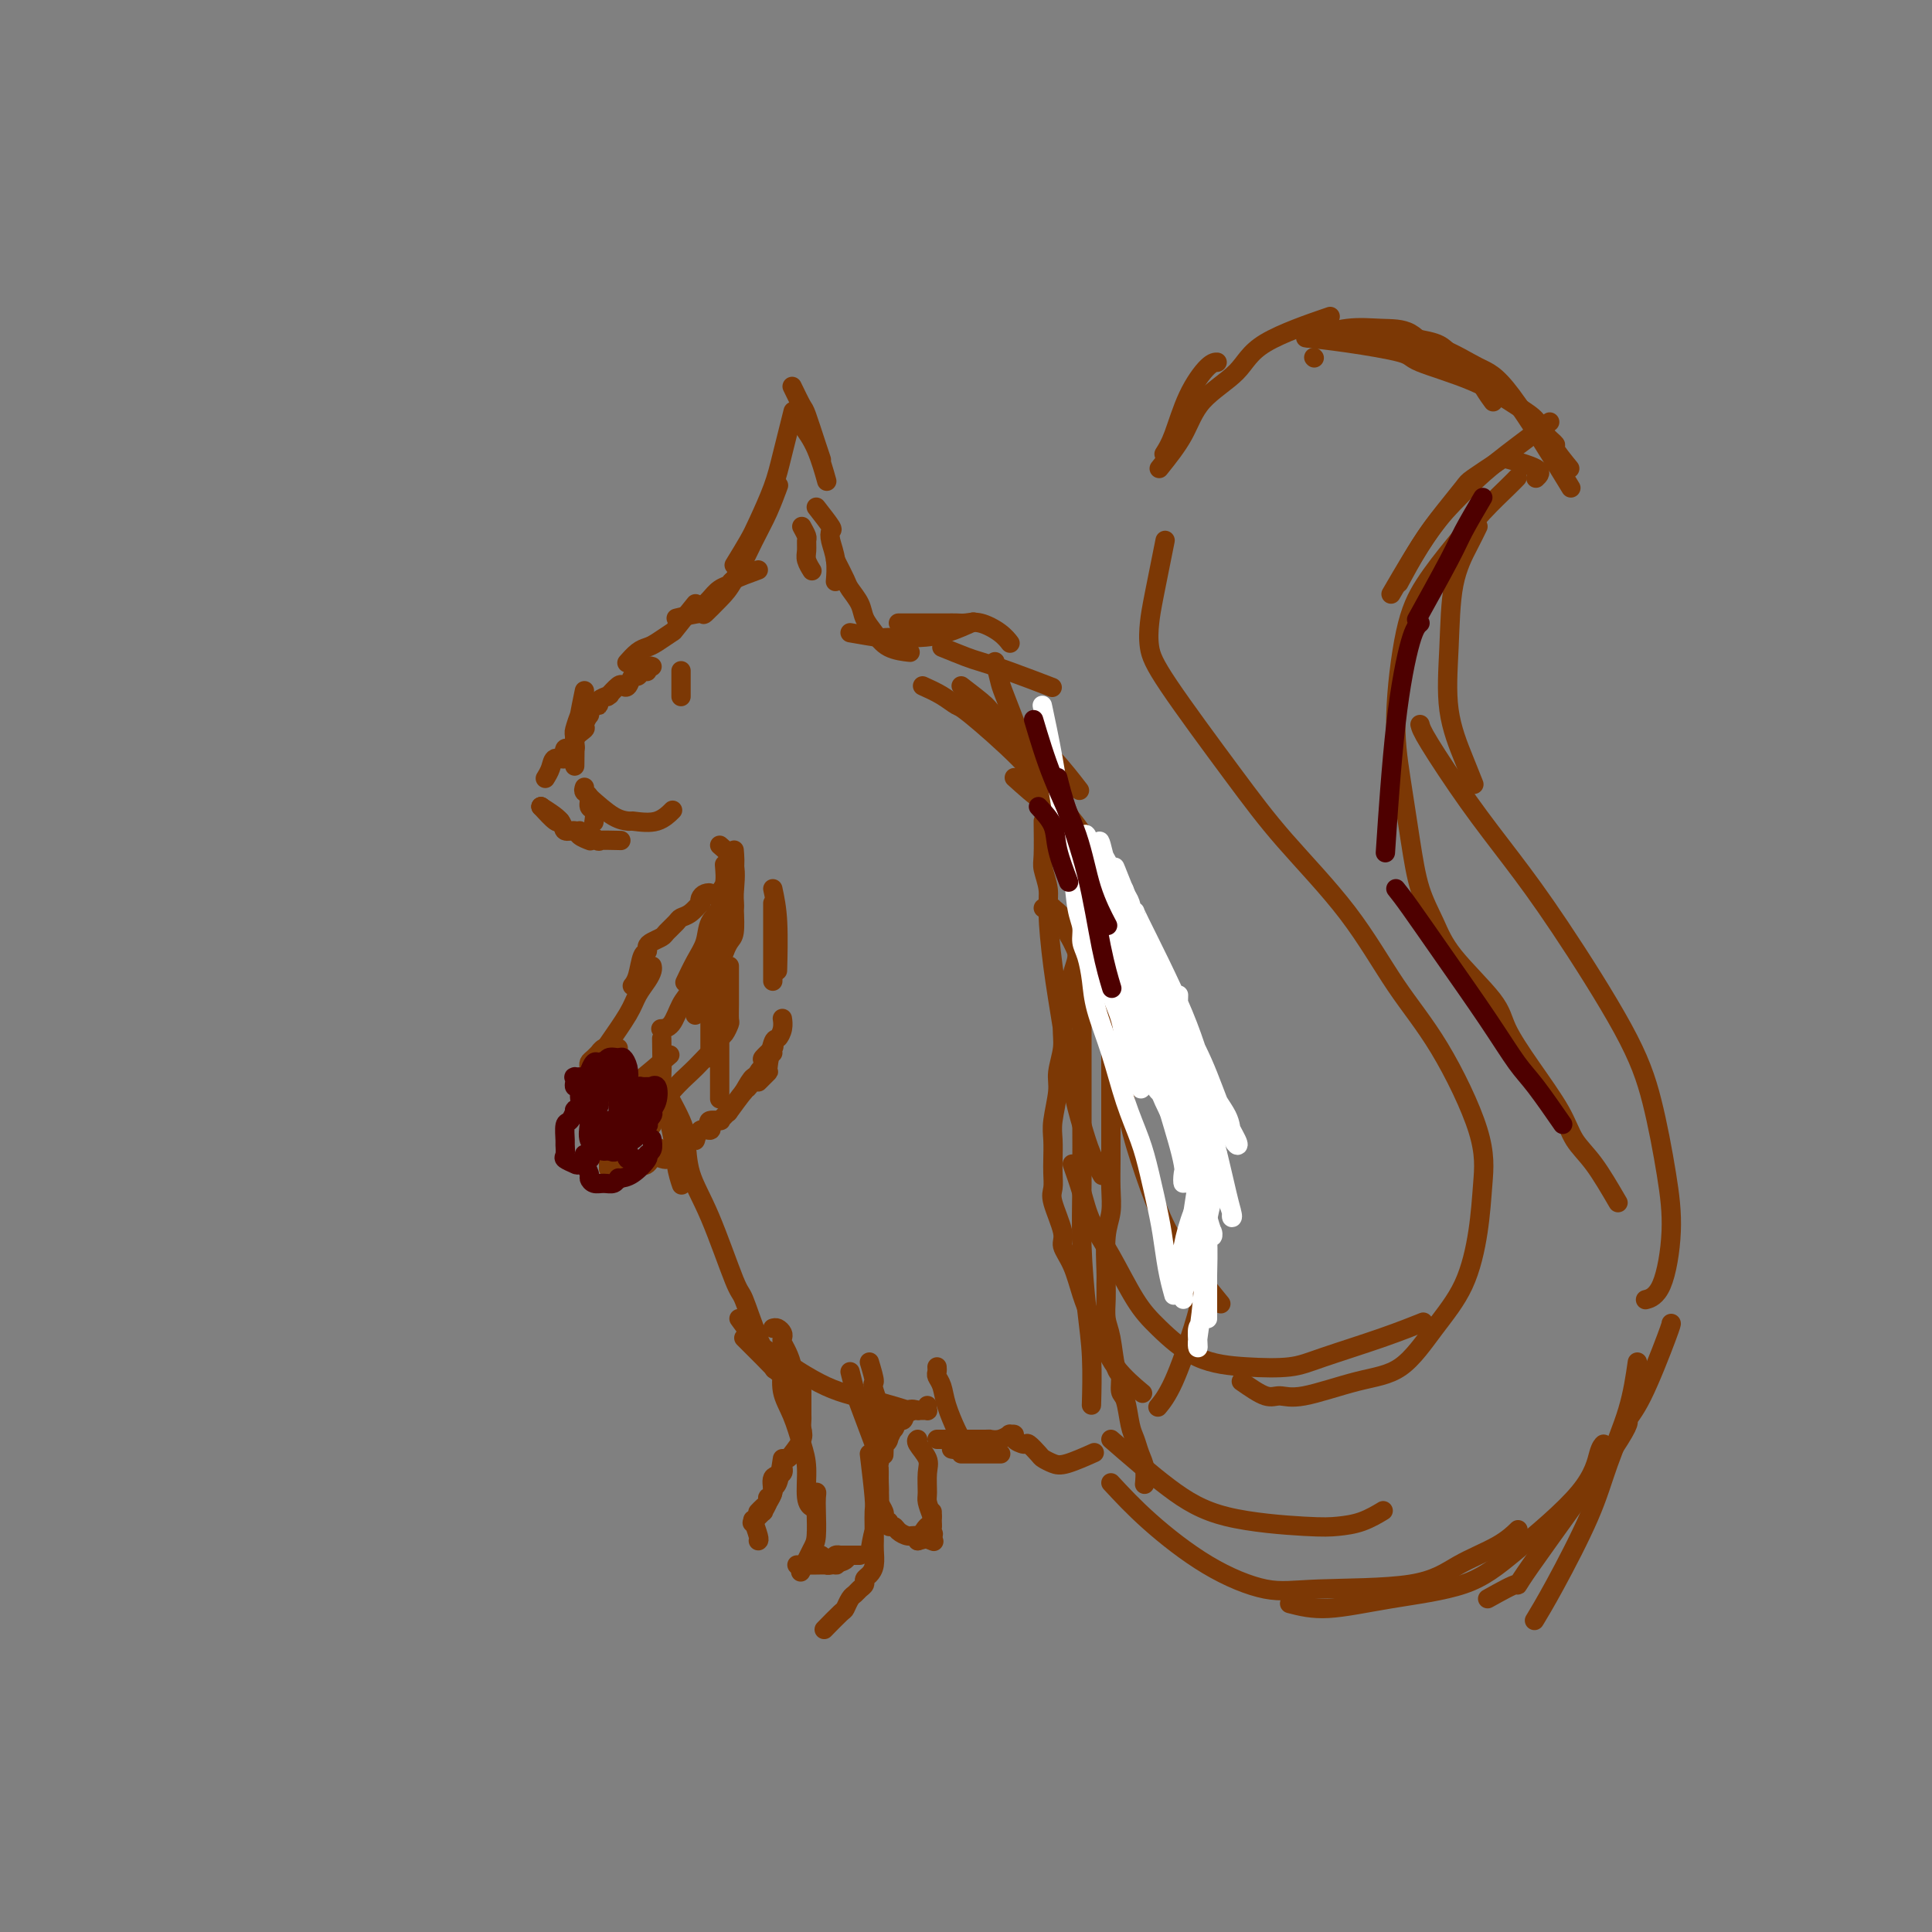 <svg viewBox='0 0 400 400' version='1.1' xmlns='http://www.w3.org/2000/svg' xmlns:xlink='http://www.w3.org/1999/xlink'><rect x="0" y="0" width="400" height="400" fill="#808080" stroke="none"/><g fill='none' stroke='#7C3805' stroke-width='4' stroke-linecap='round' stroke-linejoin='round'><path d='M157,118c-2.047,0.748 -4.093,1.497 -5,2c-0.907,0.503 -0.674,0.762 -1,1c-0.326,0.238 -1.211,0.456 -2,1c-0.789,0.544 -1.482,1.416 -2,2c-0.518,0.584 -0.862,0.881 -1,1c-0.138,0.119 -0.069,0.059 0,0'/><path d='M144,125c-1.655,2.054 -3.311,4.107 -4,5c-0.689,0.893 -0.413,0.625 -1,1c-0.587,0.375 -2.039,1.393 -3,2c-0.961,0.607 -1.433,0.802 -2,1c-0.567,0.198 -1.230,0.400 -2,1c-0.770,0.600 -1.649,1.600 -2,2c-0.351,0.400 -0.176,0.200 0,0'/><path d='M121,143c-0.453,2.199 -0.906,4.397 -1,5c-0.094,0.603 0.171,-0.391 0,0c-0.171,0.391 -0.778,2.167 -1,3c-0.222,0.833 -0.060,0.724 0,2c0.060,1.276 0.017,3.936 0,5c-0.017,1.064 -0.009,0.532 0,0'/><path d='M135,138c-0.447,-0.123 -0.893,-0.245 -1,0c-0.107,0.245 0.126,0.858 0,1c-0.126,0.142 -0.611,-0.186 -1,0c-0.389,0.186 -0.680,0.885 -1,1c-0.320,0.115 -0.667,-0.354 -1,0c-0.333,0.354 -0.650,1.531 -1,2c-0.350,0.469 -0.733,0.230 -1,0c-0.267,-0.230 -0.419,-0.451 -1,0c-0.581,0.451 -1.591,1.575 -2,2c-0.409,0.425 -0.217,0.150 0,0c0.217,-0.150 0.461,-0.176 0,0c-0.461,0.176 -1.625,0.553 -2,1c-0.375,0.447 0.039,0.964 0,1c-0.039,0.036 -0.530,-0.408 -1,0c-0.470,0.408 -0.919,1.670 -1,2c-0.081,0.330 0.205,-0.271 0,0c-0.205,0.271 -0.900,1.415 -1,2c-0.100,0.585 0.396,0.609 0,1c-0.396,0.391 -1.682,1.147 -2,2c-0.318,0.853 0.332,1.803 0,2c-0.332,0.197 -1.648,-0.360 -2,0c-0.352,0.360 0.259,1.638 0,2c-0.259,0.362 -1.389,-0.192 -2,0c-0.611,0.192 -0.703,1.129 -1,2c-0.297,0.871 -0.799,1.678 -1,2c-0.201,0.322 -0.100,0.161 0,0'/><path d='M112,167c1.156,1.267 2.311,2.533 3,3c0.689,0.467 0.911,0.133 1,0c0.089,-0.133 0.044,-0.067 0,0'/><path d='M112,167c0.000,0.000 0.100,0.100 0.1,0.1'/><path d='M112,167c1.634,1.035 3.268,2.071 4,3c0.732,0.929 0.561,1.752 1,2c0.439,0.248 1.489,-0.078 2,0c0.511,0.078 0.484,0.559 1,1c0.516,0.441 1.576,0.840 2,1c0.424,0.160 0.212,0.080 0,0'/><path d='M120,172c1.810,0.845 3.619,1.690 4,2c0.381,0.310 -0.667,0.083 0,0c0.667,-0.083 3.048,-0.024 4,0c0.952,0.024 0.476,0.012 0,0'/><path d='M131,170c1.778,0.222 3.556,0.444 5,0c1.444,-0.444 2.556,-1.556 3,-2c0.444,-0.444 0.222,-0.222 0,0'/><path d='M149,175c1.276,1.086 2.552,2.172 3,4c0.448,1.828 0.069,4.397 0,6c-0.069,1.603 0.174,2.239 0,3c-0.174,0.761 -0.764,1.646 -1,2c-0.236,0.354 -0.118,0.177 0,0'/><path d='M152,176c0.111,1.356 0.222,2.711 0,4c-0.222,1.289 -0.778,2.511 -1,3c-0.222,0.489 -0.111,0.244 0,0'/><path d='M150,179c0.128,1.538 0.256,3.075 0,4c-0.256,0.925 -0.897,1.236 -1,2c-0.103,0.764 0.333,1.981 0,3c-0.333,1.019 -1.435,1.839 -2,3c-0.565,1.161 -0.595,2.662 -1,4c-0.405,1.338 -1.186,2.514 -2,4c-0.814,1.486 -1.661,3.282 -2,4c-0.339,0.718 -0.169,0.359 0,0'/><path d='M137,215c0.055,3.092 0.109,6.185 0,8c-0.109,1.815 -0.383,2.354 0,4c0.383,1.646 1.422,4.400 2,7c0.578,2.600 0.694,5.046 1,7c0.306,1.954 0.802,3.415 1,4c0.198,0.585 0.099,0.292 0,0'/><path d='M139,228c0.740,1.404 1.480,2.808 2,4c0.520,1.192 0.820,2.173 1,4c0.180,1.827 0.239,4.500 1,7c0.761,2.500 2.226,4.828 4,9c1.774,4.172 3.859,10.187 5,13c1.141,2.813 1.337,2.424 2,4c0.663,1.576 1.794,5.117 3,8c1.206,2.883 2.487,5.110 3,6c0.513,0.890 0.256,0.445 0,0'/><path d='M153,273c1.069,1.481 2.138,2.963 3,4c0.862,1.037 1.517,1.630 2,2c0.483,0.370 0.792,0.516 3,2c2.208,1.484 6.313,4.305 10,6c3.687,1.695 6.954,2.264 10,3c3.046,0.736 5.870,1.639 7,2c1.130,0.361 0.565,0.181 0,0'/><path d='M140,128c2.074,-0.496 4.148,-0.992 5,-1c0.852,-0.008 0.483,0.471 1,0c0.517,-0.471 1.922,-1.892 3,-3c1.078,-1.108 1.830,-1.902 3,-4c1.170,-2.098 2.757,-5.501 4,-8c1.243,-2.499 2.142,-4.096 3,-6c0.858,-1.904 1.674,-4.115 2,-5c0.326,-0.885 0.163,-0.442 0,0'/><path d='M152,117c1.121,-1.833 2.241,-3.666 3,-5c0.759,-1.334 1.156,-2.170 2,-4c0.844,-1.830 2.133,-4.656 3,-7c0.867,-2.344 1.310,-4.208 2,-7c0.690,-2.792 1.626,-6.512 2,-8c0.374,-1.488 0.187,-0.744 0,0'/><path d='M164,80c0.785,1.622 1.569,3.244 2,4c0.431,0.756 0.507,0.646 1,2c0.493,1.354 1.402,4.172 2,6c0.598,1.828 0.885,2.665 1,3c0.115,0.335 0.057,0.167 0,0'/><path d='M166,88c1.044,1.444 2.089,2.889 3,5c0.911,2.111 1.689,4.889 2,6c0.311,1.111 0.156,0.556 0,0'/><path d='M169,105c1.260,1.614 2.520,3.228 3,4c0.480,0.772 0.181,0.701 0,1c-0.181,0.299 -0.244,0.967 0,2c0.244,1.033 0.797,2.432 1,4c0.203,1.568 0.058,3.305 0,4c-0.058,0.695 -0.029,0.347 0,0'/><path d='M176,131c2.453,0.426 4.907,0.853 6,1c1.093,0.147 0.826,0.015 2,0c1.174,-0.015 3.789,0.089 6,0c2.211,-0.089 4.018,-0.370 6,-1c1.982,-0.630 4.138,-1.609 5,-2c0.862,-0.391 0.431,-0.196 0,0'/><path d='M195,134c1.892,0.769 3.783,1.537 5,2c1.217,0.463 1.759,0.619 3,1c1.241,0.381 3.180,0.987 6,2c2.820,1.013 6.520,2.432 8,3c1.480,0.568 0.740,0.284 0,0'/><path d='M199,142c2.031,1.558 4.062,3.115 5,4c0.938,0.885 0.785,1.096 2,2c1.215,0.904 3.800,2.500 6,4c2.200,1.500 4.015,2.904 6,5c1.985,2.096 4.138,4.885 5,6c0.862,1.115 0.431,0.558 0,0'/><path d='M191,142c1.374,0.621 2.747,1.242 4,2c1.253,0.758 2.385,1.652 3,2c0.615,0.348 0.712,0.150 3,2c2.288,1.850 6.768,5.747 10,9c3.232,3.253 5.217,5.862 7,8c1.783,2.138 3.365,3.806 5,6c1.635,2.194 3.324,4.912 4,6c0.676,1.088 0.338,0.544 0,0'/><path d='M210,161c2.209,1.984 4.417,3.968 6,5c1.583,1.032 2.540,1.112 4,3c1.460,1.888 3.424,5.582 5,8c1.576,2.418 2.764,3.558 4,5c1.236,1.442 2.521,3.185 3,5c0.479,1.815 0.152,3.700 1,6c0.848,2.300 2.872,5.013 4,7c1.128,1.987 1.360,3.248 2,5c0.640,1.752 1.687,3.995 3,6c1.313,2.005 2.892,3.770 4,6c1.108,2.230 1.745,4.923 2,6c0.255,1.077 0.127,0.539 0,0'/><path d='M230,196c0.917,1.685 1.835,3.370 3,6c1.165,2.630 2.578,6.206 4,9c1.422,2.794 2.854,4.808 4,7c1.146,2.192 2.006,4.563 3,7c0.994,2.437 2.123,4.940 3,7c0.877,2.060 1.503,3.676 2,7c0.497,3.324 0.865,8.357 1,11c0.135,2.643 0.039,2.898 0,3c-0.039,0.102 -0.019,0.051 0,0'/><path d='M241,222c1.240,2.352 2.480,4.704 3,6c0.520,1.296 0.319,1.535 1,3c0.681,1.465 2.245,4.157 3,7c0.755,2.843 0.702,5.838 1,9c0.298,3.162 0.948,6.490 1,10c0.052,3.510 -0.494,7.200 -1,10c-0.506,2.800 -0.971,4.709 -2,8c-1.029,3.291 -2.623,7.963 -4,11c-1.377,3.037 -2.536,4.439 -3,5c-0.464,0.561 -0.232,0.280 0,0'/><path d='M199,301c1.524,0.000 3.048,0.000 4,0c0.952,0.000 1.333,0.000 2,0c0.667,0.000 1.619,0.000 2,0c0.381,0.000 0.190,0.000 0,0'/><path d='M194,298c1.724,0.001 3.448,0.001 4,0c0.552,-0.001 -0.069,-0.004 1,0c1.069,0.004 3.826,0.015 5,0c1.174,-0.015 0.764,-0.057 1,0c0.236,0.057 1.119,0.214 2,0c0.881,-0.214 1.760,-0.799 2,-1c0.240,-0.201 -0.158,-0.017 0,0c0.158,0.017 0.872,-0.132 1,0c0.128,0.132 -0.332,0.546 0,1c0.332,0.454 1.454,0.948 2,1c0.546,0.052 0.517,-0.338 1,0c0.483,0.338 1.479,1.404 2,2c0.521,0.596 0.568,0.723 1,1c0.432,0.277 1.250,0.703 2,1c0.750,0.297 1.433,0.465 3,0c1.567,-0.465 4.019,-1.561 5,-2c0.981,-0.439 0.490,-0.219 0,0'/><path d='M160,275c0.311,-0.088 0.622,-0.176 1,0c0.378,0.176 0.823,0.617 1,1c0.177,0.383 0.086,0.709 0,1c-0.086,0.291 -0.166,0.547 0,1c0.166,0.453 0.580,1.105 1,2c0.420,0.895 0.847,2.035 1,3c0.153,0.965 0.031,1.754 0,3c-0.031,1.246 0.030,2.947 0,4c-0.030,1.053 -0.153,1.458 0,2c0.153,0.542 0.580,1.223 1,2c0.420,0.777 0.834,1.651 1,2c0.166,0.349 0.083,0.175 0,0'/><path d='M166,288c-0.004,2.050 -0.008,4.101 0,5c0.008,0.899 0.028,0.647 0,1c-0.028,0.353 -0.103,1.312 0,2c0.103,0.688 0.383,1.106 0,2c-0.383,0.894 -1.431,2.265 -2,3c-0.569,0.735 -0.659,0.834 -1,1c-0.341,0.166 -0.933,0.398 -1,1c-0.067,0.602 0.389,1.575 0,2c-0.389,0.425 -1.625,0.304 -2,1c-0.375,0.696 0.112,2.209 0,3c-0.112,0.791 -0.822,0.860 -1,1c-0.178,0.140 0.176,0.350 0,1c-0.176,0.650 -0.882,1.741 -1,2c-0.118,0.259 0.353,-0.315 0,0c-0.353,0.315 -1.529,1.519 -2,2c-0.471,0.481 -0.235,0.241 0,0'/><path d='M157,319c0.111,-0.089 0.222,-0.178 0,-1c-0.222,-0.822 -0.778,-2.378 -1,-3c-0.222,-0.622 -0.111,-0.311 0,0'/><path d='M180,282c0.512,1.702 1.024,3.405 1,4c-0.024,0.595 -0.583,0.083 0,2c0.583,1.917 2.310,6.262 3,8c0.690,1.738 0.345,0.869 0,0'/><path d='M176,284c0.399,1.589 0.798,3.179 1,4c0.202,0.821 0.208,0.875 1,3c0.792,2.125 2.369,6.321 3,8c0.631,1.679 0.315,0.839 0,0'/><path d='M180,301c0.423,3.534 0.845,7.067 1,9c0.155,1.933 0.042,2.265 0,3c-0.042,0.735 -0.014,1.874 0,3c0.014,1.126 0.014,2.238 0,3c-0.014,0.762 -0.041,1.174 0,2c0.041,0.826 0.152,2.067 0,3c-0.152,0.933 -0.565,1.560 -1,2c-0.435,0.440 -0.890,0.694 -1,1c-0.110,0.306 0.125,0.664 0,1c-0.125,0.336 -0.609,0.651 -1,1c-0.391,0.349 -0.690,0.732 -1,1c-0.310,0.268 -0.630,0.423 -1,1c-0.370,0.577 -0.790,1.577 -1,2c-0.210,0.423 -0.210,0.268 -1,1c-0.790,0.732 -2.368,2.352 -3,3c-0.632,0.648 -0.316,0.324 0,0'/><path d='M216,188c0.295,-0.010 0.590,-0.020 1,0c0.410,0.020 0.935,0.071 1,0c0.065,-0.071 -0.329,-0.266 0,0c0.329,0.266 1.380,0.991 2,2c0.620,1.009 0.807,2.303 1,3c0.193,0.697 0.391,0.799 1,2c0.609,1.201 1.627,3.502 2,5c0.373,1.498 0.100,2.193 0,3c-0.100,0.807 -0.027,1.727 0,3c0.027,1.273 0.007,2.900 0,4c-0.007,1.100 -0.002,1.671 0,3c0.002,1.329 0.001,3.414 0,5c-0.001,1.586 -0.001,2.672 0,4c0.001,1.328 0.003,2.897 0,4c-0.003,1.103 -0.011,1.739 0,5c0.011,3.261 0.041,9.149 0,14c-0.041,4.851 -0.155,8.667 0,13c0.155,4.333 0.578,9.182 1,13c0.422,3.818 0.845,6.605 1,10c0.155,3.395 0.044,7.399 0,9c-0.044,1.601 -0.022,0.801 0,0'/><path d='M230,214c-0.000,0.909 -0.000,1.818 0,3c0.000,1.182 0.000,2.636 0,4c-0.000,1.364 -0.000,2.639 0,4c0.000,1.361 0.001,2.807 0,4c-0.001,1.193 -0.004,2.132 0,4c0.004,1.868 0.015,4.664 0,7c-0.015,2.336 -0.057,4.211 0,6c0.057,1.789 0.212,3.493 0,5c-0.212,1.507 -0.790,2.819 -1,5c-0.210,2.181 -0.053,5.231 0,7c0.053,1.769 0.003,2.257 0,3c-0.003,0.743 0.042,1.741 0,3c-0.042,1.259 -0.170,2.779 0,4c0.170,1.221 0.637,2.145 1,4c0.363,1.855 0.622,4.643 1,6c0.378,1.357 0.875,1.283 1,2c0.125,0.717 -0.121,2.226 0,3c0.121,0.774 0.611,0.815 1,2c0.389,1.185 0.679,3.516 1,5c0.321,1.484 0.674,2.121 1,3c0.326,0.879 0.623,1.998 1,3c0.377,1.002 0.832,1.885 1,3c0.168,1.115 0.048,2.461 0,3c-0.048,0.539 -0.024,0.269 0,0'/><path d='M222,241c0.707,2.006 1.414,4.011 2,6c0.586,1.989 1.051,3.961 2,6c0.949,2.039 2.382,4.143 4,7c1.618,2.857 3.422,6.465 5,9c1.578,2.535 2.929,3.995 5,6c2.071,2.005 4.862,4.553 8,6c3.138,1.447 6.625,1.792 10,2c3.375,0.208 6.639,0.280 9,0c2.361,-0.280 3.818,-0.910 7,-2c3.182,-1.090 8.087,-2.640 12,-4c3.913,-1.360 6.832,-2.532 8,-3c1.168,-0.468 0.584,-0.234 0,0'/><path d='M257,286c1.852,1.289 3.704,2.579 5,3c1.296,0.421 2.035,-0.026 3,0c0.965,0.026 2.155,0.525 5,0c2.845,-0.525 7.343,-2.076 11,-3c3.657,-0.924 6.471,-1.223 9,-3c2.529,-1.777 4.771,-5.031 7,-8c2.229,-2.969 4.445,-5.651 6,-9c1.555,-3.349 2.450,-7.364 3,-11c0.550,-3.636 0.755,-6.891 1,-10c0.245,-3.109 0.529,-6.070 -1,-11c-1.529,-4.930 -4.873,-11.830 -8,-17c-3.127,-5.170 -6.038,-8.612 -9,-13c-2.962,-4.388 -5.974,-9.723 -10,-15c-4.026,-5.277 -9.065,-10.498 -13,-15c-3.935,-4.502 -6.765,-8.287 -11,-14c-4.235,-5.713 -9.873,-13.354 -13,-18c-3.127,-4.646 -3.741,-6.297 -4,-8c-0.259,-1.703 -0.162,-3.456 0,-5c0.162,-1.544 0.390,-2.877 1,-6c0.610,-3.123 1.603,-8.035 2,-10c0.397,-1.965 0.199,-0.982 0,0'/><path d='M241,94c0.611,-0.959 1.222,-1.917 2,-4c0.778,-2.083 1.724,-5.290 3,-8c1.276,-2.710 2.882,-4.922 4,-6c1.118,-1.078 1.748,-1.022 2,-1c0.252,0.022 0.126,0.011 0,0'/><path d='M240,97c1.850,-2.310 3.699,-4.620 5,-7c1.301,-2.380 2.053,-4.831 4,-7c1.947,-2.169 5.089,-4.056 7,-6c1.911,-1.944 2.591,-3.947 6,-6c3.409,-2.053 9.545,-4.158 12,-5c2.455,-0.842 1.227,-0.421 0,0'/><path d='M284,70c2.441,0.019 4.883,0.038 6,0c1.117,-0.038 0.910,-0.132 2,0c1.090,0.132 3.478,0.489 5,1c1.522,0.511 2.179,1.176 4,3c1.821,1.824 4.806,4.807 6,6c1.194,1.193 0.597,0.597 0,0'/><path d='M318,99c0.667,-0.622 1.333,-1.244 0,-2c-1.333,-0.756 -4.667,-1.644 -6,-2c-1.333,-0.356 -0.667,-0.178 0,0'/><path d='M311,95c-2.399,1.574 -4.797,3.148 -6,4c-1.203,0.852 -1.209,0.982 -2,2c-0.791,1.018 -2.367,2.922 -4,5c-1.633,2.078 -3.324,4.329 -5,7c-1.676,2.671 -3.336,5.763 -4,7c-0.664,1.237 -0.332,0.618 0,0'/><path d='M306,109c-0.531,1.092 -1.061,2.185 -2,4c-0.939,1.815 -2.286,4.354 -3,8c-0.714,3.646 -0.793,8.400 -1,13c-0.207,4.600 -0.540,9.048 0,13c0.540,3.952 1.953,7.410 3,10c1.047,2.590 1.728,4.311 2,5c0.272,0.689 0.136,0.344 0,0'/><path d='M294,150c0.156,0.621 0.313,1.242 2,4c1.687,2.758 4.906,7.654 8,12c3.094,4.346 6.065,8.143 9,12c2.935,3.857 5.835,7.775 10,14c4.165,6.225 9.595,14.757 13,21c3.405,6.243 4.786,10.198 6,15c1.214,4.802 2.262,10.450 3,15c0.738,4.550 1.167,8.003 1,12c-0.167,3.997 -0.930,8.538 -2,11c-1.070,2.462 -2.449,2.846 -3,3c-0.551,0.154 -0.276,0.077 0,0'/><path d='M339,282c-0.465,3.216 -0.931,6.432 -2,10c-1.069,3.568 -2.742,7.489 -4,11c-1.258,3.511 -2.100,6.611 -4,11c-1.900,4.389 -4.858,10.066 -7,14c-2.142,3.934 -3.469,6.124 -4,7c-0.531,0.876 -0.265,0.438 0,0'/><path d='M230,298c4.150,3.607 8.300,7.213 12,10c3.700,2.787 6.950,4.753 12,6c5.050,1.247 11.900,1.773 16,2c4.100,0.227 5.449,0.154 7,0c1.551,-0.154 3.302,-0.387 5,-1c1.698,-0.613 3.342,-1.604 4,-2c0.658,-0.396 0.329,-0.198 0,0'/><path d='M230,307c2.334,2.513 4.667,5.027 8,8c3.333,2.973 7.665,6.407 12,9c4.335,2.593 8.672,4.347 12,5c3.328,0.653 5.645,0.206 11,0c5.355,-0.206 13.747,-0.171 19,-1c5.253,-0.829 7.367,-2.521 10,-4c2.633,-1.479 5.786,-2.744 8,-4c2.214,-1.256 3.490,-2.502 4,-3c0.510,-0.498 0.255,-0.249 0,0'/><path d='M267,332c2.301,0.593 4.602,1.186 8,1c3.398,-0.186 7.894,-1.153 13,-2c5.106,-0.847 10.822,-1.576 15,-3c4.178,-1.424 6.818,-3.545 11,-7c4.182,-3.455 9.904,-8.246 13,-12c3.096,-3.754 3.564,-6.472 4,-8c0.436,-1.528 0.839,-1.865 1,-2c0.161,-0.135 0.081,-0.067 0,0'/><path d='M308,331c2.691,-1.499 5.383,-2.998 6,-3c0.617,-0.002 -0.840,1.492 3,-4c3.840,-5.492 12.976,-17.969 17,-24c4.024,-6.031 2.935,-5.616 3,-6c0.065,-0.384 1.286,-1.567 3,-5c1.714,-3.433 3.923,-9.117 5,-12c1.077,-2.883 1.022,-2.967 1,-3c-0.022,-0.033 -0.011,-0.017 0,0'/><path d='M335,249c-1.713,-2.939 -3.426,-5.878 -5,-8c-1.574,-2.122 -3.011,-3.427 -4,-5c-0.989,-1.573 -1.532,-3.413 -3,-6c-1.468,-2.587 -3.862,-5.922 -6,-9c-2.138,-3.078 -4.018,-5.898 -5,-8c-0.982,-2.102 -1.064,-3.487 -3,-6c-1.936,-2.513 -5.726,-6.156 -8,-9c-2.274,-2.844 -3.031,-4.890 -4,-7c-0.969,-2.110 -2.150,-4.284 -3,-7c-0.850,-2.716 -1.370,-5.973 -2,-10c-0.630,-4.027 -1.370,-8.823 -2,-13c-0.630,-4.177 -1.149,-7.736 -1,-13c0.149,-5.264 0.967,-12.233 2,-17c1.033,-4.767 2.280,-7.334 4,-10c1.720,-2.666 3.911,-5.433 6,-8c2.089,-2.567 4.075,-4.936 6,-7c1.925,-2.064 3.787,-3.825 5,-5c1.213,-1.175 1.775,-1.764 2,-2c0.225,-0.236 0.112,-0.118 0,0'/><path d='M288,123c2.791,-4.795 5.583,-9.591 8,-13c2.417,-3.409 4.460,-5.433 6,-7c1.540,-1.567 2.578,-2.678 4,-4c1.422,-1.322 3.229,-2.856 6,-5c2.771,-2.144 6.506,-4.898 8,-6c1.494,-1.102 0.747,-0.551 0,0'/><path d='M325,97c-1.317,-1.618 -2.635,-3.236 -3,-4c-0.365,-0.764 0.222,-0.675 0,-1c-0.222,-0.325 -1.255,-1.063 -2,-2c-0.745,-0.937 -1.203,-2.071 -2,-3c-0.797,-0.929 -1.932,-1.653 -4,-3c-2.068,-1.347 -5.070,-3.317 -9,-5c-3.930,-1.683 -8.788,-3.078 -11,-4c-2.212,-0.922 -1.779,-1.371 -4,-2c-2.221,-0.629 -7.098,-1.439 -11,-2c-3.902,-0.561 -6.829,-0.875 -8,-1c-1.171,-0.125 -0.585,-0.063 0,0'/><path d='M272,74c0.000,0.000 0.100,0.100 0.1,0.1'/><path d='M271,70c2.741,-0.846 5.482,-1.691 8,-2c2.518,-0.309 4.814,-0.081 7,0c2.186,0.081 4.264,0.015 6,1c1.736,0.985 3.131,3.021 5,4c1.869,0.979 4.212,0.902 6,2c1.788,1.098 3.020,3.373 4,5c0.980,1.627 1.709,2.608 2,3c0.291,0.392 0.146,0.196 0,0'/><path d='M280,69c2.805,-0.082 5.611,-0.164 7,0c1.389,0.164 1.362,0.572 3,1c1.638,0.428 4.942,0.874 8,2c3.058,1.126 5.871,2.931 8,4c2.129,1.069 3.573,1.403 7,6c3.427,4.597 8.836,13.456 11,17c2.164,3.544 1.082,1.772 0,0'/><path d='M216,170c0.032,2.718 0.063,5.435 0,7c-0.063,1.565 -0.221,1.977 0,3c0.221,1.023 0.822,2.655 1,4c0.178,1.345 -0.065,2.402 0,5c0.065,2.598 0.440,6.735 1,11c0.560,4.265 1.306,8.656 2,13c0.694,4.344 1.335,8.639 2,12c0.665,3.361 1.353,5.787 2,8c0.647,2.213 1.251,4.211 2,6c0.749,1.789 1.643,3.368 2,4c0.357,0.632 0.179,0.316 0,0'/><path d='M226,180c-0.301,1.714 -0.602,3.428 -1,4c-0.398,0.572 -0.894,0.001 -1,1c-0.106,0.999 0.179,3.569 0,5c-0.179,1.431 -0.823,1.723 -1,3c-0.177,1.277 0.111,3.540 0,5c-0.111,1.460 -0.622,2.116 -1,4c-0.378,1.884 -0.622,4.994 -1,7c-0.378,2.006 -0.890,2.907 -1,4c-0.110,1.093 0.181,2.378 0,4c-0.181,1.622 -0.833,3.582 -1,5c-0.167,1.418 0.151,2.294 0,4c-0.151,1.706 -0.772,4.243 -1,6c-0.228,1.757 -0.063,2.736 0,4c0.063,1.264 0.025,2.814 0,4c-0.025,1.186 -0.036,2.007 0,3c0.036,0.993 0.121,2.157 0,3c-0.121,0.843 -0.447,1.365 0,3c0.447,1.635 1.667,4.384 2,6c0.333,1.616 -0.220,2.100 0,3c0.220,0.900 1.214,2.217 2,4c0.786,1.783 1.364,4.034 2,6c0.636,1.966 1.331,3.648 2,5c0.669,1.352 1.313,2.373 2,4c0.687,1.627 1.416,3.861 3,6c1.584,2.139 4.024,4.183 5,5c0.976,0.817 0.488,0.409 0,0'/><path d='M162,302c-0.303,2.016 -0.606,4.031 -1,5c-0.394,0.969 -0.880,0.890 -1,1c-0.120,0.110 0.125,0.408 0,1c-0.125,0.592 -0.621,1.478 -1,2c-0.379,0.522 -0.640,0.679 -1,1c-0.360,0.321 -0.817,0.806 -1,1c-0.183,0.194 -0.091,0.097 0,0'/><path d='M162,303c0.000,0.533 0.000,1.067 0,1c0.000,-0.067 0.000,-0.733 0,-1c0.000,-0.267 0.000,-0.133 0,0'/><path d='M154,277c1.230,1.233 2.460,2.466 3,3c0.540,0.534 0.389,0.368 1,1c0.611,0.632 1.985,2.062 3,3c1.015,0.938 1.670,1.383 2,2c0.330,0.617 0.333,1.407 1,2c0.667,0.593 1.997,0.989 2,1c0.003,0.011 -1.321,-0.364 -2,-1c-0.679,-0.636 -0.712,-1.534 -1,-2c-0.288,-0.466 -0.831,-0.502 -1,-1c-0.169,-0.498 0.036,-1.458 0,-1c-0.036,0.458 -0.312,2.336 0,4c0.312,1.664 1.212,3.115 2,5c0.788,1.885 1.465,4.204 2,6c0.535,1.796 0.927,3.069 1,5c0.073,1.931 -0.173,4.520 0,6c0.173,1.480 0.764,1.851 1,2c0.236,0.149 0.118,0.074 0,0'/><path d='M168,311c0.422,-0.904 0.843,-1.808 1,-2c0.157,-0.192 0.049,0.327 0,1c-0.049,0.673 -0.038,1.498 0,3c0.038,1.502 0.103,3.681 0,5c-0.103,1.319 -0.374,1.778 -1,3c-0.626,1.222 -1.607,3.206 -2,4c-0.393,0.794 -0.196,0.397 0,0'/><path d='M165,324c1.470,0.006 2.940,0.012 4,0c1.060,-0.012 1.709,-0.042 2,0c0.291,0.042 0.222,0.156 1,0c0.778,-0.156 2.402,-0.580 3,-1c0.598,-0.420 0.171,-0.834 0,-1c-0.171,-0.166 -0.085,-0.083 0,0'/><path d='M170,322c1.259,0.928 2.518,1.856 3,2c0.482,0.144 0.186,-0.497 0,-1c-0.186,-0.503 -0.262,-0.867 0,-1c0.262,-0.133 0.861,-0.036 1,0c0.139,0.036 -0.183,0.010 0,0c0.183,-0.010 0.872,-0.003 1,0c0.128,0.003 -0.306,0.001 0,0c0.306,-0.001 1.352,-0.000 2,0c0.648,0.000 0.900,0.000 1,0c0.100,-0.000 0.050,-0.000 0,0'/><path d='M180,322c0.310,-1.982 0.619,-3.964 1,-5c0.381,-1.036 0.833,-1.125 1,-3c0.167,-1.875 0.048,-5.536 0,-7c-0.048,-1.464 -0.024,-0.732 0,0'/><path d='M194,283c0.026,0.347 0.052,0.695 0,1c-0.052,0.305 -0.182,0.568 0,1c0.182,0.432 0.676,1.033 1,2c0.324,0.967 0.476,2.301 1,4c0.524,1.699 1.419,3.762 2,5c0.581,1.238 0.849,1.652 1,2c0.151,0.348 0.185,0.629 0,1c-0.185,0.371 -0.588,0.831 -1,1c-0.412,0.169 -0.832,0.048 -1,0c-0.168,-0.048 -0.084,-0.024 0,0'/><path d='M192,291c-0.021,0.423 -0.042,0.846 0,1c0.042,0.154 0.148,0.039 0,0c-0.148,-0.039 -0.550,-0.002 -1,0c-0.450,0.002 -0.947,-0.030 -1,0c-0.053,0.030 0.337,0.121 0,0c-0.337,-0.121 -1.401,-0.455 -2,0c-0.599,0.455 -0.734,1.697 -1,2c-0.266,0.303 -0.664,-0.335 -1,0c-0.336,0.335 -0.612,1.643 -1,2c-0.388,0.357 -0.889,-0.237 -1,0c-0.111,0.237 0.166,1.303 0,2c-0.166,0.697 -0.777,1.024 -1,1c-0.223,-0.024 -0.060,-0.398 0,0c0.060,0.398 0.016,1.569 0,2c-0.016,0.431 -0.005,0.123 0,0c0.005,-0.123 0.002,-0.062 0,0'/><path d='M183,298c-0.423,2.040 -0.846,4.079 -1,5c-0.154,0.921 -0.037,0.722 0,1c0.037,0.278 -0.004,1.031 0,2c0.004,0.969 0.054,2.153 0,3c-0.054,0.847 -0.212,1.355 0,2c0.212,0.645 0.793,1.426 1,2c0.207,0.574 0.041,0.942 0,1c-0.041,0.058 0.045,-0.196 0,0c-0.045,0.196 -0.220,0.840 0,1c0.220,0.160 0.836,-0.163 1,0c0.164,0.163 -0.123,0.813 0,1c0.123,0.187 0.657,-0.090 1,0c0.343,0.090 0.495,0.546 1,1c0.505,0.454 1.362,0.905 2,1c0.638,0.095 1.056,-0.167 2,0c0.944,0.167 2.412,0.762 3,1c0.588,0.238 0.294,0.119 0,0'/><path d='M190,319c0.733,-1.267 1.467,-2.533 2,-3c0.533,-0.467 0.867,-0.133 1,0c0.133,0.133 0.067,0.067 0,0'/><path d='M190,319c1.268,-0.333 2.536,-0.666 3,-1c0.464,-0.334 0.124,-0.667 0,-1c-0.124,-0.333 -0.033,-0.664 0,-1c0.033,-0.336 0.009,-0.678 0,-1c-0.009,-0.322 -0.002,-0.625 0,-1c0.002,-0.375 0.001,-0.821 0,-1c-0.001,-0.179 -0.000,-0.089 0,0'/><path d='M193,314c-0.427,-1.144 -0.854,-2.289 -1,-3c-0.146,-0.711 -0.011,-0.989 0,-2c0.011,-1.011 -0.102,-2.754 0,-4c0.102,-1.246 0.419,-1.994 0,-3c-0.419,-1.006 -1.574,-2.271 -2,-3c-0.426,-0.729 -0.122,-0.923 0,-1c0.122,-0.077 0.061,-0.039 0,0'/><path d='M141,144c0.000,-0.304 0.000,-0.608 0,-1c0.000,-0.392 0.000,-0.872 0,-1c0.000,-0.128 0.000,0.097 0,0c0.000,-0.097 -0.000,-0.516 0,-1c0.000,-0.484 0.000,-1.034 0,-1c0.000,0.034 0.000,0.653 0,1c0.000,0.347 0.000,0.423 0,1c0.000,0.577 0.000,1.653 0,2c0.000,0.347 0.000,-0.037 0,0c0.000,0.037 0.000,0.494 0,0c0.000,-0.494 0.000,-1.941 0,-3c0.000,-1.059 0.000,-1.731 0,-2c0.000,-0.269 0.000,-0.134 0,0'/><path d='M121,163c-0.121,0.366 -0.243,0.732 0,1c0.243,0.268 0.850,0.436 1,1c0.150,0.564 -0.156,1.522 0,2c0.156,0.478 0.773,0.475 1,1c0.227,0.525 0.065,1.579 0,2c-0.065,0.421 -0.032,0.211 0,0'/><path d='M122,165c1.778,1.578 3.556,3.156 5,4c1.444,0.844 2.556,0.956 3,1c0.444,0.044 0.222,0.022 0,0'/><path d='M166,109c0.425,0.781 0.850,1.562 1,2c0.150,0.438 0.026,0.535 0,1c-0.026,0.465 0.044,1.300 0,2c-0.044,0.700 -0.204,1.265 0,2c0.204,0.735 0.773,1.638 1,2c0.227,0.362 0.114,0.181 0,0'/><path d='M173,116c0.788,1.536 1.576,3.071 2,4c0.424,0.929 0.485,1.250 1,2c0.515,0.750 1.484,1.928 2,3c0.516,1.072 0.580,2.039 1,3c0.420,0.961 1.195,1.917 2,3c0.805,1.083 1.640,2.291 3,3c1.360,0.709 3.246,0.917 4,1c0.754,0.083 0.377,0.042 0,0'/><path d='M186,129c2.668,-0.001 5.335,-0.002 7,0c1.665,0.002 2.326,0.006 3,0c0.674,-0.006 1.361,-0.022 2,0c0.639,0.022 1.229,0.083 2,0c0.771,-0.083 1.722,-0.311 3,0c1.278,0.311 2.883,1.161 4,2c1.117,0.839 1.748,1.668 2,2c0.252,0.332 0.126,0.166 0,0'/><path d='M206,137c0.393,1.562 0.785,3.124 1,4c0.215,0.876 0.252,1.067 1,3c0.748,1.933 2.207,5.609 3,8c0.793,2.391 0.922,3.496 2,6c1.078,2.504 3.107,6.405 5,10c1.893,3.595 3.649,6.883 6,11c2.351,4.117 5.296,9.062 7,12c1.704,2.938 2.168,3.870 3,5c0.832,1.130 2.032,2.458 3,4c0.968,1.542 1.705,3.298 2,4c0.295,0.702 0.147,0.351 0,0'/><path d='M226,194c0.156,1.336 0.313,2.672 1,5c0.687,2.328 1.905,5.646 3,11c1.095,5.354 2.067,12.742 3,18c0.933,5.258 1.827,8.384 3,12c1.173,3.616 2.624,7.722 4,11c1.376,3.278 2.678,5.729 5,9c2.322,3.271 5.663,7.363 7,9c1.337,1.637 0.668,0.818 0,0'/></g>
<g fill='none' stroke='#FFFFFF' stroke-width='4' stroke-linecap='round' stroke-linejoin='round'><path d='M234,210c0.896,2.401 1.792,4.802 3,8c1.208,3.198 2.729,7.193 4,10c1.271,2.807 2.292,4.428 3,6c0.708,1.572 1.104,3.097 2,6c0.896,2.903 2.292,7.186 3,10c0.708,2.814 0.727,4.161 1,5c0.273,0.839 0.800,1.171 1,1c0.200,-0.171 0.071,-0.846 0,-1c-0.071,-0.154 -0.086,0.213 -1,-3c-0.914,-3.213 -2.728,-10.004 -4,-15c-1.272,-4.996 -2.001,-8.196 -3,-11c-0.999,-2.804 -2.267,-5.212 -3,-7c-0.733,-1.788 -0.930,-2.955 -1,-4c-0.070,-1.045 -0.013,-1.968 0,-2c0.013,-0.032 -0.017,0.828 1,3c1.017,2.172 3.081,5.655 5,10c1.919,4.345 3.691,9.553 5,13c1.309,3.447 2.154,5.132 3,7c0.846,1.868 1.694,3.919 2,5c0.306,1.081 0.071,1.192 0,1c-0.071,-0.192 0.022,-0.687 0,-1c-0.022,-0.313 -0.161,-0.445 -1,-4c-0.839,-3.555 -2.380,-10.534 -4,-16c-1.620,-5.466 -3.320,-9.419 -4,-11c-0.680,-1.581 -0.340,-0.791 0,0'/><path d='M244,206c-0.058,1.666 -0.117,3.331 0,5c0.117,1.669 0.409,3.340 1,5c0.591,1.660 1.480,3.307 2,5c0.520,1.693 0.671,3.432 1,5c0.329,1.568 0.838,2.967 1,4c0.162,1.033 -0.021,1.702 0,2c0.021,0.298 0.247,0.227 0,-1c-0.247,-1.227 -0.968,-3.608 -2,-7c-1.032,-3.392 -2.374,-7.795 -4,-12c-1.626,-4.205 -3.537,-8.213 -5,-12c-1.463,-3.787 -2.477,-7.352 -3,-9c-0.523,-1.648 -0.555,-1.377 -1,-2c-0.445,-0.623 -1.303,-2.139 -1,-2c0.303,0.139 1.766,1.933 2,2c0.234,0.067 -0.761,-1.595 1,2c1.761,3.595 6.279,12.445 9,19c2.721,6.555 3.645,10.814 5,14c1.355,3.186 3.139,5.298 4,7c0.861,1.702 0.798,2.995 1,4c0.202,1.005 0.669,1.723 1,2c0.331,0.277 0.527,0.111 0,-1c-0.527,-1.111 -1.776,-3.169 -3,-6c-1.224,-2.831 -2.422,-6.435 -4,-10c-1.578,-3.565 -3.535,-7.092 -6,-12c-2.465,-4.908 -5.437,-11.196 -7,-15c-1.563,-3.804 -1.718,-5.123 -2,-6c-0.282,-0.877 -0.691,-1.313 -1,-2c-0.309,-0.687 -0.517,-1.625 0,0c0.517,1.625 1.758,5.812 3,10'/><path d='M236,195c1.354,3.602 3.738,8.607 5,13c1.262,4.393 1.401,8.174 2,11c0.599,2.826 1.659,4.698 2,6c0.341,1.302 -0.038,2.034 0,3c0.038,0.966 0.494,2.166 0,2c-0.494,-0.166 -1.939,-1.697 -3,-4c-1.061,-2.303 -1.738,-5.380 -3,-9c-1.262,-3.620 -3.110,-7.785 -5,-13c-1.890,-5.215 -3.823,-11.479 -5,-15c-1.177,-3.521 -1.597,-4.298 -2,-5c-0.403,-0.702 -0.787,-1.329 -1,-2c-0.213,-0.671 -0.255,-1.384 0,0c0.255,1.384 0.805,4.866 1,7c0.195,2.134 0.034,2.919 1,7c0.966,4.081 3.060,11.457 4,15c0.940,3.543 0.727,3.251 1,4c0.273,0.749 1.031,2.537 1,3c-0.031,0.463 -0.852,-0.399 -1,-1c-0.148,-0.601 0.377,-0.940 0,-3c-0.377,-2.060 -1.656,-5.842 -3,-10c-1.344,-4.158 -2.752,-8.692 -4,-13c-1.248,-4.308 -2.335,-8.389 -3,-11c-0.665,-2.611 -0.909,-3.751 -1,-5c-0.091,-1.249 -0.028,-2.605 0,-3c0.028,-0.395 0.021,0.173 0,1c-0.021,0.827 -0.055,1.914 1,7c1.055,5.086 3.200,14.172 5,20c1.800,5.828 3.256,8.397 4,11c0.744,2.603 0.777,5.239 1,7c0.223,1.761 0.635,2.646 1,3c0.365,0.354 0.682,0.177 1,0'/><path d='M235,221c2.156,8.032 1.047,3.613 0,-1c-1.047,-4.613 -2.031,-9.421 -3,-14c-0.969,-4.579 -1.923,-8.928 -3,-13c-1.077,-4.072 -2.277,-7.866 -3,-11c-0.723,-3.134 -0.970,-5.610 -1,-7c-0.030,-1.390 0.157,-1.696 0,-2c-0.157,-0.304 -0.658,-0.607 0,1c0.658,1.607 2.474,5.124 4,10c1.526,4.876 2.760,11.111 4,16c1.240,4.889 2.485,8.431 4,12c1.515,3.569 3.301,7.167 4,9c0.699,1.833 0.311,1.903 0,2c-0.311,0.097 -0.544,0.220 0,1c0.544,0.780 1.866,2.215 0,-5c-1.866,-7.215 -6.919,-23.081 -9,-30c-2.081,-6.919 -1.191,-4.892 -1,-5c0.191,-0.108 -0.317,-2.351 -1,-4c-0.683,-1.649 -1.540,-2.703 -2,-4c-0.460,-1.297 -0.523,-2.837 0,-1c0.523,1.837 1.634,7.051 3,12c1.366,4.949 2.988,9.632 4,14c1.012,4.368 1.413,8.419 2,12c0.587,3.581 1.360,6.690 2,9c0.640,2.310 1.145,3.821 1,4c-0.145,0.179 -0.942,-0.974 -1,-2c-0.058,-1.026 0.624,-1.925 0,-5c-0.624,-3.075 -2.554,-8.327 -4,-15c-1.446,-6.673 -2.408,-14.768 -3,-19c-0.592,-4.232 -0.813,-4.601 -1,-5c-0.187,-0.399 -0.339,-0.828 0,0c0.339,0.828 1.170,2.914 2,5'/><path d='M233,185c0.996,2.469 2.488,6.141 4,13c1.512,6.859 3.046,16.905 4,23c0.954,6.095 1.330,8.239 2,11c0.670,2.761 1.635,6.138 2,8c0.365,1.862 0.129,2.208 0,3c-0.129,0.792 -0.150,2.031 0,2c0.150,-0.031 0.470,-1.330 0,-4c-0.470,-2.670 -1.730,-6.710 -3,-11c-1.270,-4.290 -2.551,-8.828 -3,-12c-0.449,-3.172 -0.066,-4.976 0,-6c0.066,-1.024 -0.186,-1.268 0,-1c0.186,0.268 0.810,1.047 2,4c1.190,2.953 2.946,8.079 4,12c1.054,3.921 1.407,6.635 2,11c0.593,4.365 1.427,10.379 2,13c0.573,2.621 0.886,1.850 1,2c0.114,0.150 0.028,1.222 0,2c-0.028,0.778 0.002,1.261 0,1c-0.002,-0.261 -0.036,-1.265 0,-4c0.036,-2.735 0.143,-7.199 0,-10c-0.143,-2.801 -0.536,-3.937 -1,-6c-0.464,-2.063 -1.000,-5.052 -1,-4c0.000,1.052 0.536,6.144 1,11c0.464,4.856 0.856,9.474 1,13c0.144,3.526 0.038,5.960 0,8c-0.038,2.040 -0.010,3.688 0,5c0.010,1.312 0.003,2.290 0,3c-0.003,0.710 -0.001,1.153 0,1c0.001,-0.153 0.000,-0.901 0,-3c-0.000,-2.099 -0.000,-5.550 0,-9'/><path d='M250,261c-0.044,-3.322 -0.154,-6.126 0,-8c0.154,-1.874 0.574,-2.819 1,-5c0.426,-2.181 0.859,-5.597 1,-7c0.141,-1.403 -0.011,-0.792 0,-1c0.011,-0.208 0.186,-1.235 0,-1c-0.186,0.235 -0.733,1.732 -1,3c-0.267,1.268 -0.254,2.306 -1,5c-0.746,2.694 -2.252,7.044 -3,10c-0.748,2.956 -0.736,4.517 -1,6c-0.264,1.483 -0.802,2.890 -1,4c-0.198,1.110 -0.057,1.925 0,2c0.057,0.075 0.029,-0.591 0,-1c-0.029,-0.409 -0.061,-0.560 1,-4c1.061,-3.440 3.213,-10.167 4,-13c0.787,-2.833 0.208,-1.771 0,-2c-0.208,-0.229 -0.045,-1.749 0,-2c0.045,-0.251 -0.026,0.766 0,2c0.026,1.234 0.151,2.685 0,7c-0.151,4.315 -0.577,11.493 -1,15c-0.423,3.507 -0.843,3.344 -1,4c-0.157,0.656 -0.052,2.131 0,3c0.052,0.869 0.052,1.133 0,1c-0.052,-0.133 -0.157,-0.661 0,-2c0.157,-1.339 0.575,-3.488 1,-8c0.425,-4.512 0.857,-11.388 1,-15c0.143,-3.612 -0.003,-3.960 0,-5c0.003,-1.040 0.155,-2.774 0,-4c-0.155,-1.226 -0.619,-1.946 -1,-2c-0.381,-0.054 -0.680,0.556 -1,2c-0.320,1.444 -0.660,3.722 -1,6'/><path d='M247,251c-0.874,2.191 -1.557,4.668 -2,7c-0.443,2.332 -0.644,4.519 -1,6c-0.356,1.481 -0.868,2.256 -1,3c-0.132,0.744 0.116,1.457 0,1c-0.116,-0.457 -0.597,-2.083 -1,-4c-0.403,-1.917 -0.730,-4.126 -1,-6c-0.270,-1.874 -0.483,-3.414 -1,-6c-0.517,-2.586 -1.336,-6.217 -2,-9c-0.664,-2.783 -1.172,-4.718 -2,-7c-0.828,-2.282 -1.976,-4.911 -3,-8c-1.024,-3.089 -1.925,-6.637 -3,-10c-1.075,-3.363 -2.326,-6.542 -3,-9c-0.674,-2.458 -0.772,-4.195 -1,-6c-0.228,-1.805 -0.585,-3.678 -1,-5c-0.415,-1.322 -0.888,-2.091 -1,-3c-0.112,-0.909 0.136,-1.956 0,-3c-0.136,-1.044 -0.657,-2.085 -1,-4c-0.343,-1.915 -0.509,-4.704 -1,-8c-0.491,-3.296 -1.307,-7.100 -2,-11c-0.693,-3.900 -1.264,-7.896 -2,-12c-0.736,-4.104 -1.639,-8.315 -2,-10c-0.361,-1.685 -0.181,-0.842 0,0'/></g>
<g fill='none' stroke='#7C3805' stroke-width='4' stroke-linecap='round' stroke-linejoin='round'><path d='M152,188c0.083,1.946 0.167,3.893 0,5c-0.167,1.107 -0.583,1.375 -1,2c-0.417,0.625 -0.833,1.607 -1,2c-0.167,0.393 -0.083,0.196 0,0'/><path d='M150,193c0.120,1.599 0.240,3.197 0,4c-0.240,0.803 -0.841,0.809 -1,1c-0.159,0.191 0.126,0.566 0,1c-0.126,0.434 -0.661,0.926 -1,2c-0.339,1.074 -0.483,2.731 -1,4c-0.517,1.269 -1.409,2.149 -2,3c-0.591,0.851 -0.883,1.672 -1,2c-0.117,0.328 -0.058,0.164 0,0'/><path d='M146,202c0.423,1.025 0.845,2.049 1,3c0.155,0.951 0.041,1.827 0,3c-0.041,1.173 -0.011,2.643 0,4c0.011,1.357 0.003,2.601 0,4c-0.003,1.399 -0.001,2.954 0,3c0.001,0.046 0.000,-1.415 0,-2c-0.000,-0.585 -0.000,-0.292 0,0'/><path d='M148,206c0.423,-0.556 0.845,-1.112 1,-1c0.155,0.112 0.041,0.893 0,1c-0.041,0.107 -0.011,-0.459 0,0c0.011,0.459 0.003,1.942 0,3c-0.003,1.058 -0.001,1.692 0,4c0.001,2.308 0.000,6.289 0,8c-0.000,1.711 -0.000,1.153 0,2c0.000,0.847 0.000,3.099 0,4c-0.000,0.901 -0.000,0.450 0,0'/><path d='M160,184c0.422,1.956 0.844,3.911 1,7c0.156,3.089 0.044,7.311 0,9c-0.044,1.689 -0.022,0.844 0,0'/><path d='M160,187c0.000,1.000 0.000,2.000 0,5c0.000,3.000 0.000,8.000 0,10c0.000,2.000 0.000,1.000 0,0'/><path d='M151,200c0.000,1.501 0.001,3.003 0,4c-0.001,0.997 -0.003,1.490 0,2c0.003,0.510 0.012,1.039 0,2c-0.012,0.961 -0.045,2.356 0,3c0.045,0.644 0.168,0.539 0,1c-0.168,0.461 -0.626,1.489 -1,2c-0.374,0.511 -0.665,0.506 -1,1c-0.335,0.494 -0.713,1.486 -1,2c-0.287,0.514 -0.484,0.548 -1,1c-0.516,0.452 -1.351,1.320 -2,2c-0.649,0.680 -1.112,1.172 -2,2c-0.888,0.828 -2.201,1.992 -4,4c-1.799,2.008 -4.086,4.859 -5,6c-0.914,1.141 -0.457,0.570 0,0'/><path d='M131,241c0.000,0.000 0.100,0.100 0.1,0.1'/><path d='M135,233c-0.344,-0.030 -0.688,-0.061 -1,0c-0.312,0.061 -0.590,0.212 -1,0c-0.410,-0.212 -0.950,-0.789 -1,-1c-0.050,-0.211 0.389,-0.056 0,0c-0.389,0.056 -1.607,0.014 -2,0c-0.393,-0.014 0.039,-0.001 0,0c-0.039,0.001 -0.550,-0.010 -1,0c-0.450,0.010 -0.838,0.040 -1,0c-0.162,-0.040 -0.097,-0.152 0,0c0.097,0.152 0.226,0.566 0,1c-0.226,0.434 -0.807,0.887 -1,1c-0.193,0.113 0.001,-0.113 0,0c-0.001,0.113 -0.196,0.565 0,1c0.196,0.435 0.782,0.851 1,1c0.218,0.149 0.069,0.029 0,0c-0.069,-0.029 -0.057,0.034 0,0c0.057,-0.034 0.159,-0.164 0,0c-0.159,0.164 -0.578,0.621 -1,1c-0.422,0.379 -0.845,0.680 -1,1c-0.155,0.320 -0.042,0.660 0,1c0.042,0.340 0.011,0.679 0,1c-0.011,0.321 -0.003,0.625 0,1c0.003,0.375 0.001,0.821 0,1c-0.001,0.179 -0.000,0.089 0,0'/><path d='M128,242c1.524,-0.512 3.048,-1.024 4,-1c0.952,0.024 1.333,0.583 2,0c0.667,-0.583 1.619,-2.310 2,-3c0.381,-0.690 0.190,-0.345 0,0'/><path d='M135,239c1.269,0.584 2.538,1.168 3,1c0.462,-0.168 0.117,-1.088 1,-2c0.883,-0.912 2.994,-1.816 4,-2c1.006,-0.184 0.909,0.353 1,0c0.091,-0.353 0.372,-1.597 1,-2c0.628,-0.403 1.604,0.035 2,0c0.396,-0.035 0.210,-0.545 0,-1c-0.210,-0.455 -0.446,-0.857 0,-1c0.446,-0.143 1.574,-0.029 2,0c0.426,0.029 0.150,-0.027 0,0c-0.150,0.027 -0.173,0.136 0,0c0.173,-0.136 0.542,-0.517 1,-1c0.458,-0.483 1.006,-1.069 1,-1c-0.006,0.069 -0.565,0.792 0,0c0.565,-0.792 2.255,-3.099 3,-4c0.745,-0.901 0.547,-0.396 1,-1c0.453,-0.604 1.558,-2.315 2,-3c0.442,-0.685 0.221,-0.342 0,0'/><path d='M154,226c0.767,-1.355 1.534,-2.710 2,-3c0.466,-0.290 0.633,0.485 1,0c0.367,-0.485 0.936,-2.231 1,-3c0.064,-0.769 -0.375,-0.560 0,-1c0.375,-0.440 1.564,-1.530 2,-2c0.436,-0.470 0.117,-0.319 0,0c-0.117,0.319 -0.034,0.805 0,1c0.034,0.195 0.017,0.097 0,0'/><path d='M157,224c0.870,-0.879 1.739,-1.758 2,-2c0.261,-0.242 -0.088,0.152 0,-1c0.088,-1.152 0.612,-3.850 1,-5c0.388,-1.150 0.640,-0.753 1,-1c0.360,-0.247 0.829,-1.138 1,-2c0.171,-0.862 0.046,-1.695 0,-2c-0.046,-0.305 -0.012,-0.082 0,0c0.012,0.082 0.004,0.023 0,0c-0.004,-0.023 -0.002,-0.012 0,0'/><path d='M145,186c0.929,-0.401 1.858,-0.803 2,-1c0.142,-0.197 -0.504,-0.190 -1,0c-0.496,0.190 -0.844,0.562 -1,1c-0.156,0.438 -0.121,0.942 0,1c0.121,0.058 0.327,-0.332 0,0c-0.327,0.332 -1.186,1.384 -2,2c-0.814,0.616 -1.584,0.795 -2,1c-0.416,0.205 -0.480,0.436 -1,1c-0.520,0.564 -1.498,1.461 -2,2c-0.502,0.539 -0.530,0.719 -1,1c-0.470,0.281 -1.383,0.663 -2,1c-0.617,0.337 -0.940,0.630 -1,1c-0.060,0.370 0.141,0.817 0,1c-0.141,0.183 -0.626,0.100 -1,1c-0.374,0.900 -0.639,2.781 -1,4c-0.361,1.219 -0.817,1.777 -1,2c-0.183,0.223 -0.091,0.112 0,0'/><path d='M135,200c0.061,0.266 0.123,0.532 0,1c-0.123,0.468 -0.429,1.138 -1,2c-0.571,0.862 -1.407,1.916 -2,3c-0.593,1.084 -0.942,2.198 -2,4c-1.058,1.802 -2.823,4.293 -4,6c-1.177,1.707 -1.765,2.631 -2,3c-0.235,0.369 -0.118,0.185 0,0'/><path d='M147,195c0.179,1.033 0.358,2.067 0,3c-0.358,0.933 -1.252,1.767 -2,3c-0.748,1.233 -1.350,2.866 -2,4c-0.650,1.134 -1.350,1.768 -2,3c-0.650,1.232 -1.252,3.063 -2,4c-0.748,0.937 -1.642,0.982 -2,1c-0.358,0.018 -0.179,0.009 0,0'/><path d='M128,217c-0.867,-0.009 -1.734,-0.017 -2,0c-0.266,0.017 0.070,0.060 0,0c-0.070,-0.060 -0.544,-0.223 -1,0c-0.456,0.223 -0.893,0.833 -1,1c-0.107,0.167 0.115,-0.110 0,0c-0.115,0.110 -0.566,0.608 -1,1c-0.434,0.392 -0.849,0.679 -1,1c-0.151,0.321 -0.038,0.674 0,1c0.038,0.326 -0.000,0.623 0,1c0.000,0.377 0.039,0.833 0,1c-0.039,0.167 -0.155,0.044 0,0c0.155,-0.044 0.582,-0.010 1,0c0.418,0.010 0.828,-0.005 1,0c0.172,0.005 0.104,0.030 0,0c-0.104,-0.030 -0.246,-0.116 0,0c0.246,0.116 0.880,0.435 1,1c0.120,0.565 -0.275,1.376 0,2c0.275,0.624 1.220,1.059 2,1c0.780,-0.059 1.395,-0.614 2,-1c0.605,-0.386 1.201,-0.604 3,-2c1.799,-1.396 4.800,-3.970 6,-5c1.200,-1.030 0.600,-0.515 0,0'/></g>
<g fill='none' stroke='#4E0000' stroke-width='4' stroke-linecap='round' stroke-linejoin='round'><path d='M120,227c0.119,1.252 0.238,2.504 0,3c-0.238,0.496 -0.834,0.235 -1,0c-0.166,-0.235 0.099,-0.443 0,0c-0.099,0.443 -0.562,1.537 -1,2c-0.438,0.463 -0.851,0.295 -1,1c-0.149,0.705 -0.033,2.283 0,3c0.033,0.717 -0.018,0.571 0,1c0.018,0.429 0.103,1.432 0,2c-0.103,0.568 -0.395,0.702 0,1c0.395,0.298 1.477,0.760 2,1c0.523,0.240 0.487,0.257 1,0c0.513,-0.257 1.575,-0.788 2,-1c0.425,-0.212 0.212,-0.106 0,0'/><path d='M121,239c-0.008,0.295 -0.017,0.589 0,1c0.017,0.411 0.059,0.937 0,1c-0.059,0.063 -0.220,-0.337 0,0c0.220,0.337 0.822,1.412 1,2c0.178,0.588 -0.068,0.690 0,1c0.068,0.310 0.449,0.829 1,1c0.551,0.171 1.271,-0.006 2,0c0.729,0.006 1.465,0.194 2,0c0.535,-0.194 0.867,-0.770 1,-1c0.133,-0.230 0.066,-0.115 0,0'/><path d='M128,244c0.920,-0.109 1.840,-0.219 3,-1c1.160,-0.781 2.559,-2.234 3,-3c0.441,-0.766 -0.078,-0.844 0,-1c0.078,-0.156 0.752,-0.388 1,-1c0.248,-0.612 0.071,-1.603 0,-2c-0.071,-0.397 -0.035,-0.198 0,0'/><path d='M132,234c1.296,-1.191 2.592,-2.382 3,-3c0.408,-0.618 -0.071,-0.663 0,-1c0.071,-0.337 0.691,-0.966 1,-2c0.309,-1.034 0.305,-2.474 0,-3c-0.305,-0.526 -0.912,-0.137 -1,0c-0.088,0.137 0.344,0.023 0,0c-0.344,-0.023 -1.463,0.045 -2,0c-0.537,-0.045 -0.491,-0.205 -1,0c-0.509,0.205 -1.574,0.773 -2,1c-0.426,0.227 -0.213,0.114 0,0'/><path d='M132,226c-1.447,-1.272 -2.895,-2.545 -4,-3c-1.105,-0.455 -1.869,-0.093 -2,0c-0.131,0.093 0.371,-0.083 0,0c-0.371,0.083 -1.616,0.426 -2,1c-0.384,0.574 0.093,1.381 0,2c-0.093,0.619 -0.756,1.051 -1,2c-0.244,0.949 -0.070,2.414 0,3c0.070,0.586 0.035,0.293 0,0'/><path d='M123,230c-0.419,0.855 -0.839,1.711 -1,2c-0.161,0.289 -0.065,0.013 0,0c0.065,-0.013 0.098,0.238 0,1c-0.098,0.762 -0.327,2.036 0,3c0.327,0.964 1.211,1.619 2,2c0.789,0.381 1.482,0.487 2,0c0.518,-0.487 0.862,-1.568 1,-2c0.138,-0.432 0.069,-0.216 0,0'/><path d='M123,230c0.328,2.444 0.656,4.889 1,6c0.344,1.111 0.705,0.890 1,1c0.295,0.110 0.524,0.552 1,1c0.476,0.448 1.200,0.904 2,0c0.800,-0.904 1.677,-3.166 2,-4c0.323,-0.834 0.092,-0.238 0,0c-0.092,0.238 -0.046,0.119 0,0'/><path d='M130,232c0.016,1.704 0.033,3.408 0,4c-0.033,0.592 -0.114,0.070 0,0c0.114,-0.070 0.423,0.310 1,0c0.577,-0.310 1.423,-1.310 2,-2c0.577,-0.690 0.886,-1.070 1,-2c0.114,-0.930 0.033,-2.408 0,-3c-0.033,-0.592 -0.016,-0.296 0,0'/><path d='M130,232c1.916,-1.872 3.832,-3.744 4,-4c0.168,-0.256 -1.412,1.105 -2,2c-0.588,0.895 -0.185,1.326 0,2c0.185,0.674 0.153,1.593 0,2c-0.153,0.407 -0.426,0.302 0,0c0.426,-0.302 1.550,-0.801 2,-1c0.450,-0.199 0.225,-0.100 0,0'/><path d='M123,229c0.429,0.119 0.858,0.238 1,0c0.142,-0.238 -0.003,-0.833 0,-1c0.003,-0.167 0.156,0.095 0,0c-0.156,-0.095 -0.620,-0.547 -1,-1c-0.380,-0.453 -0.676,-0.909 -1,-1c-0.324,-0.091 -0.675,0.182 -1,0c-0.325,-0.182 -0.622,-0.819 -1,-1c-0.378,-0.181 -0.835,0.095 -1,0c-0.165,-0.095 -0.037,-0.562 0,-1c0.037,-0.438 -0.015,-0.849 0,-1c0.015,-0.151 0.098,-0.043 0,0c-0.098,0.043 -0.376,0.019 0,0c0.376,-0.019 1.407,-0.034 2,0c0.593,0.034 0.748,0.118 1,0c0.252,-0.118 0.601,-0.437 1,0c0.399,0.437 0.849,1.632 1,2c0.151,0.368 0.002,-0.091 0,0c-0.002,0.091 0.142,0.730 0,1c-0.142,0.270 -0.571,0.170 -1,0c-0.429,-0.170 -0.858,-0.409 -1,-1c-0.142,-0.591 0.003,-1.534 0,-2c-0.003,-0.466 -0.156,-0.456 0,-1c0.156,-0.544 0.619,-1.641 1,-2c0.381,-0.359 0.679,0.019 1,0c0.321,-0.019 0.663,-0.434 1,0c0.337,0.434 0.668,1.717 1,3'/><path d='M126,223c0.452,0.855 0.082,1.492 0,2c-0.082,0.508 0.125,0.887 0,1c-0.125,0.113 -0.582,-0.040 -1,0c-0.418,0.040 -0.799,0.274 -1,0c-0.201,-0.274 -0.223,-1.055 0,-2c0.223,-0.945 0.690,-2.052 1,-3c0.310,-0.948 0.462,-1.737 1,-2c0.538,-0.263 1.461,-0.001 2,0c0.539,0.001 0.693,-0.259 1,0c0.307,0.259 0.769,1.035 1,2c0.231,0.965 0.233,2.118 0,3c-0.233,0.882 -0.702,1.494 -1,2c-0.298,0.506 -0.426,0.905 -1,0c-0.574,-0.905 -1.592,-3.116 -2,-4c-0.408,-0.884 -0.204,-0.442 0,0'/><path d='M126,232c-0.009,1.615 -0.017,3.230 0,4c0.017,0.770 0.061,0.695 0,1c-0.061,0.305 -0.227,0.990 0,1c0.227,0.010 0.845,-0.656 1,-1c0.155,-0.344 -0.155,-0.366 0,-1c0.155,-0.634 0.774,-1.880 1,-3c0.226,-1.120 0.061,-2.115 0,-3c-0.061,-0.885 -0.016,-1.661 0,-2c0.016,-0.339 0.004,-0.242 0,0c-0.004,0.242 0.002,0.629 0,1c-0.002,0.371 -0.011,0.727 0,1c0.011,0.273 0.041,0.464 0,1c-0.041,0.536 -0.152,1.416 0,2c0.152,0.584 0.567,0.871 1,1c0.433,0.129 0.884,0.100 1,0c0.116,-0.100 -0.102,-0.272 0,-1c0.102,-0.728 0.525,-2.011 1,-3c0.475,-0.989 1.003,-1.684 1,-2c-0.003,-0.316 -0.536,-0.254 -1,0c-0.464,0.254 -0.858,0.699 -1,1c-0.142,0.301 -0.031,0.459 0,1c0.031,0.541 -0.019,1.465 0,3c0.019,1.535 0.108,3.679 0,5c-0.108,1.321 -0.414,1.817 0,2c0.414,0.183 1.547,0.052 2,0c0.453,-0.052 0.227,-0.026 0,0'/><path d='M215,167c1.214,1.304 2.429,2.607 3,4c0.571,1.393 0.500,2.875 1,5c0.500,2.125 1.571,4.893 2,6c0.429,1.107 0.214,0.554 0,0'/><path d='M214,149c1.191,3.990 2.383,7.981 4,12c1.617,4.019 3.660,8.067 5,12c1.340,3.933 1.976,7.751 3,11c1.024,3.249 2.435,5.928 3,7c0.565,1.072 0.282,0.536 0,0'/><path d='M219,161c0.467,1.877 0.935,3.754 2,7c1.065,3.246 2.729,7.860 4,13c1.271,5.140 2.150,10.807 3,15c0.850,4.193 1.671,6.912 2,8c0.329,1.088 0.164,0.544 0,0'/><path d='M307,103c-1.530,2.607 -3.060,5.214 -4,7c-0.940,1.786 -1.292,2.750 -3,6c-1.708,3.250 -4.774,8.786 -6,11c-1.226,2.214 -0.613,1.107 0,0'/><path d='M294,129c-0.565,0.482 -1.131,0.964 -2,4c-0.869,3.036 -2.042,8.625 -3,17c-0.958,8.375 -1.702,19.536 -2,24c-0.298,4.464 -0.149,2.232 0,0'/><path d='M289,184c0.705,0.886 1.411,1.773 3,4c1.589,2.227 4.062,5.796 7,10c2.938,4.204 6.340,9.044 9,13c2.660,3.956 4.579,7.030 6,9c1.421,1.970 2.344,2.838 4,5c1.656,2.162 4.045,5.618 5,7c0.955,1.382 0.478,0.691 0,0'/></g>
</svg>